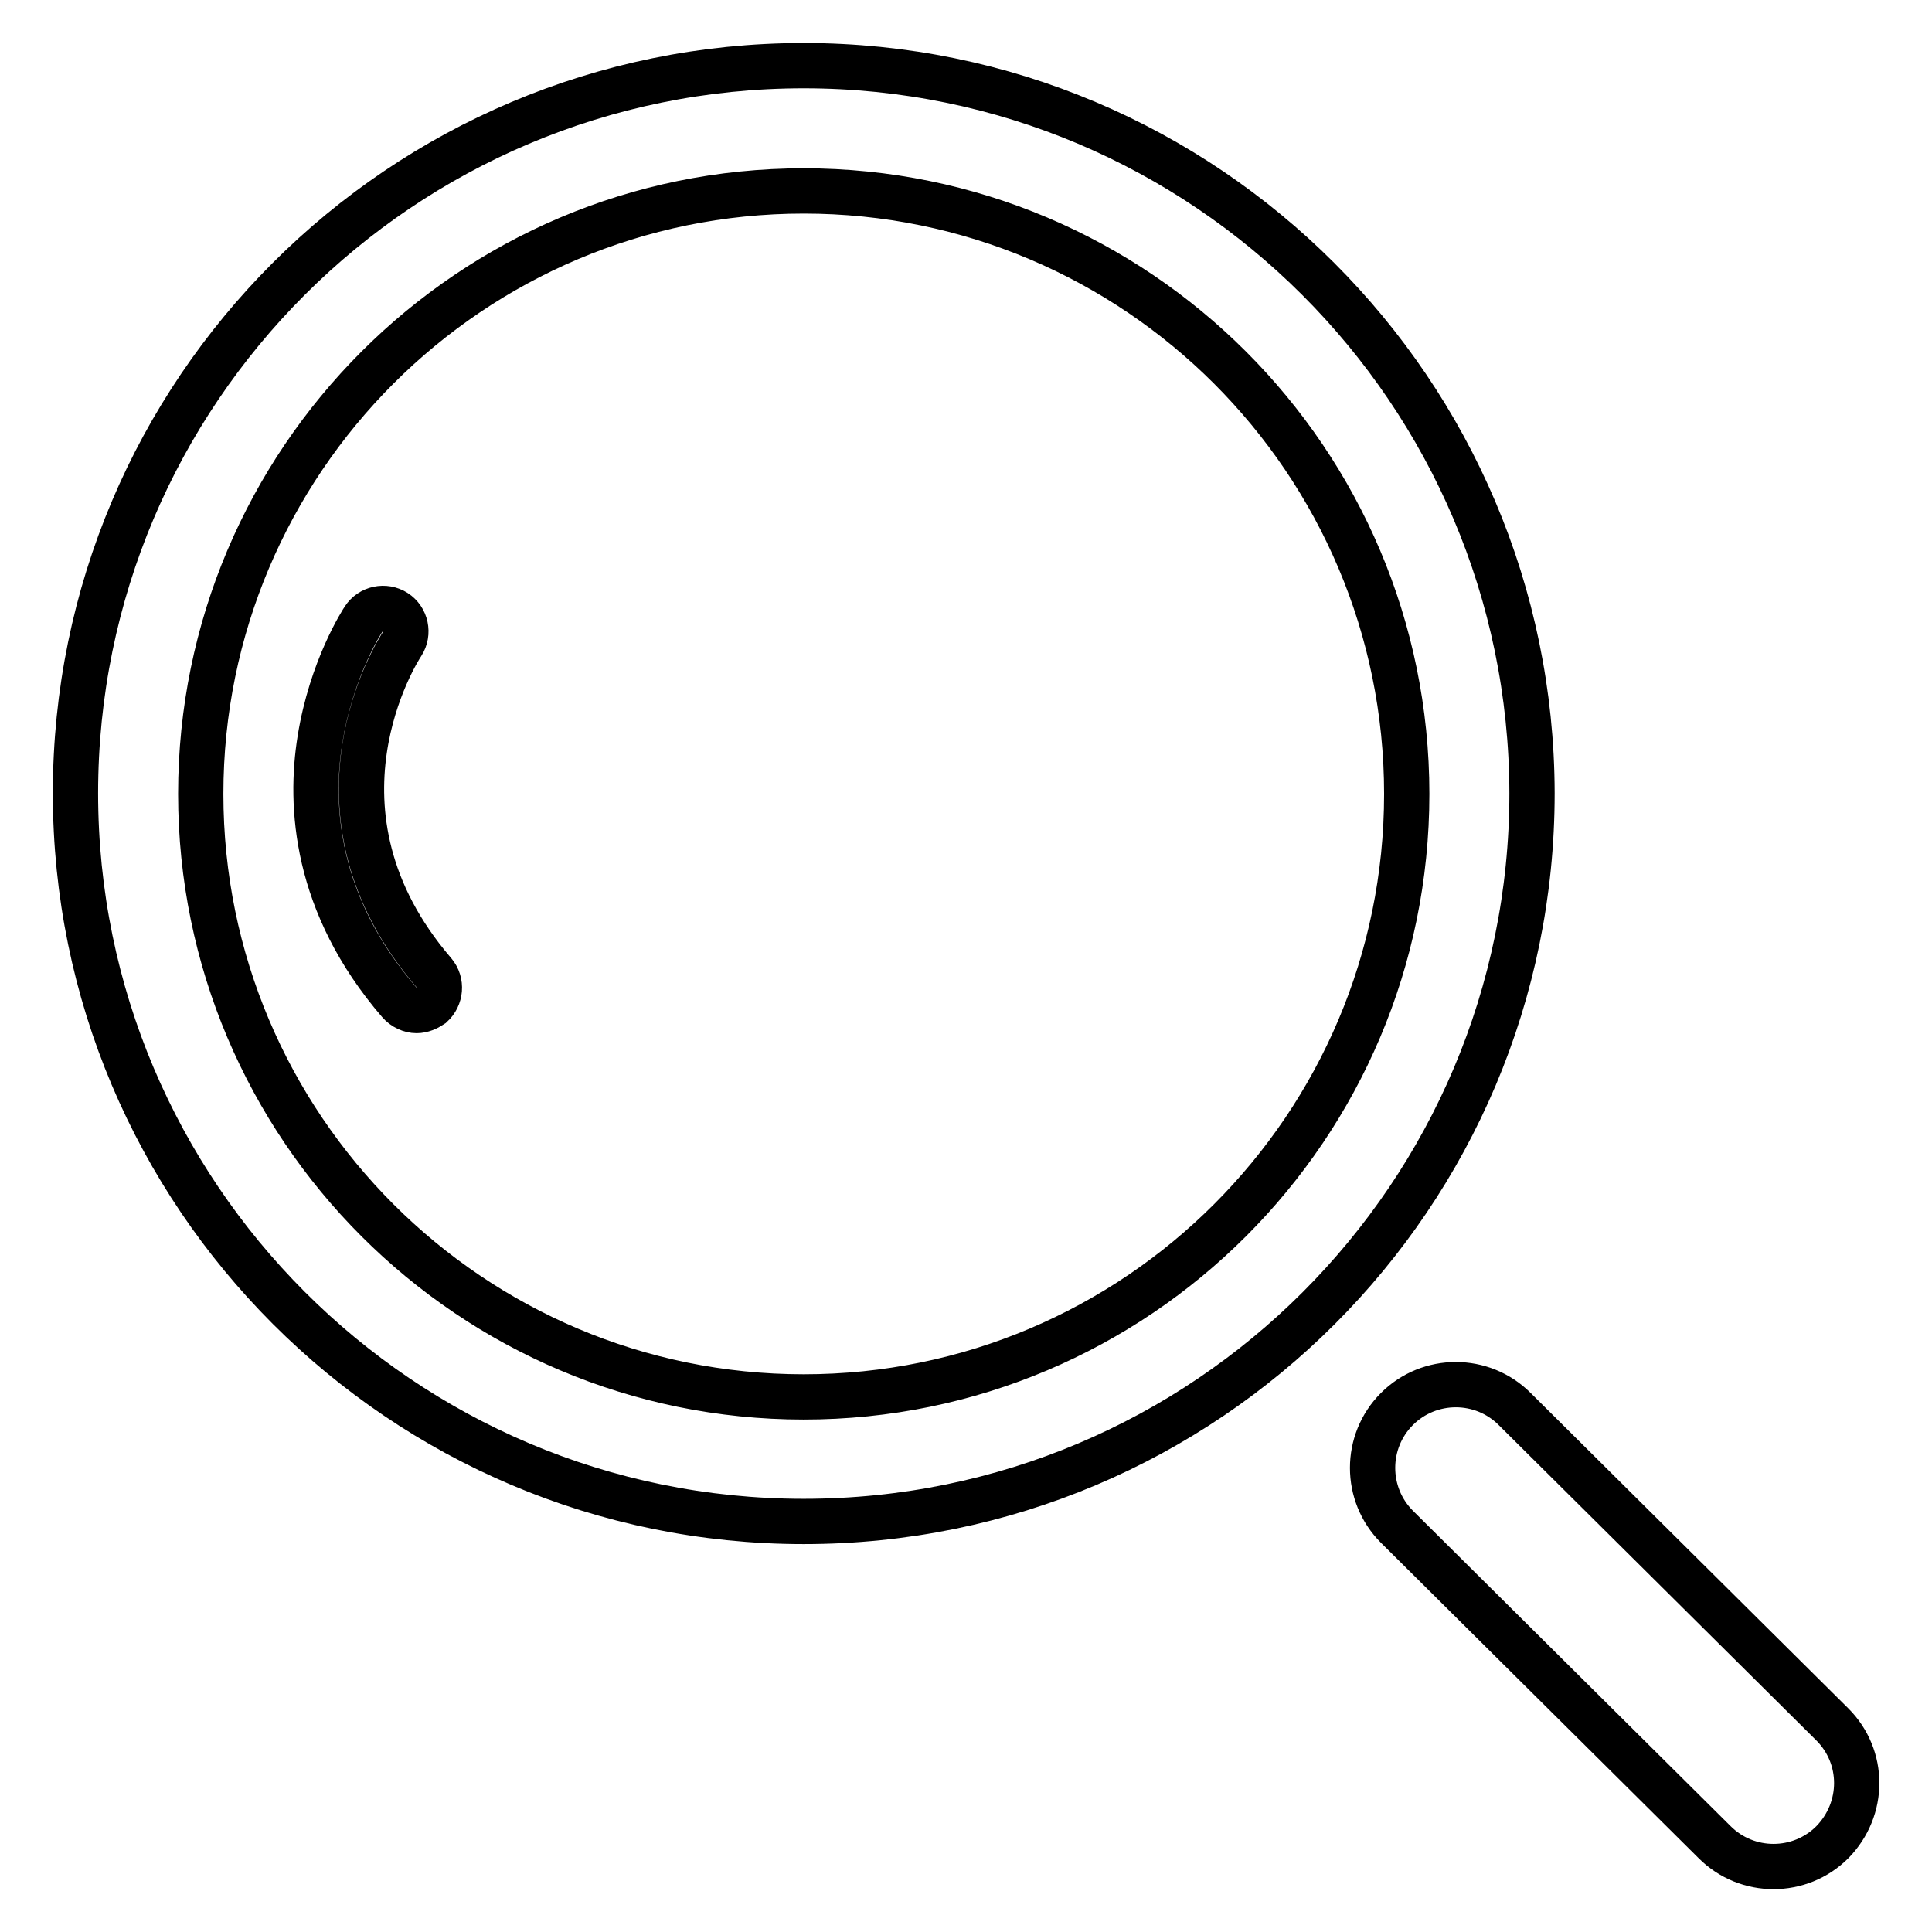 <?xml version="1.0" encoding="utf-8"?>
<!-- Svg Vector Icons : http://www.onlinewebfonts.com/icon -->
<!DOCTYPE svg PUBLIC "-//W3C//DTD SVG 1.1//EN" "http://www.w3.org/Graphics/SVG/1.1/DTD/svg11.dtd">
<svg version="1.1" xmlns="http://www.w3.org/2000/svg" xmlns:xlink="http://www.w3.org/1999/xlink" x="0px" y="0px" viewBox="0 0 256 256" enable-background="new 0 0 256 256" xml:space="preserve">
<g><g><path stroke-width="6" fill-opacity="0" stroke="#000000"  d="M106.5,8.7C53.2,8.7,10,51.9,10,105.1s43.2,96.5,96.5,96.5c53.3,0,96.5-43.2,96.5-96.5C202.9,51.9,159.7,8.7,106.5,8.7z M106.5,185.1c-44.1,0-79.9-35.8-79.9-79.9s35.8-79.9,79.9-79.9s79.9,35.8,79.9,79.9C186.4,149.3,150.6,185.1,106.5,185.1z M242.8,228.5l-42.1-41.8c-4.3-4.3-11.3-4.3-15.6,0c-4.3,4.3-4.3,11.3,0,15.6l42.1,41.8c4.3,4.3,11.3,4.3,15.6,0C247.1,239.7,247.1,232.8,242.8,228.5z"/><path stroke-width="6" fill-opacity="0" stroke="#000000"  d="M55.2,133.9c-0.8,0-1.7-0.4-2.3-1.1C41.7,119.8,41,106.7,42.4,98c1.5-9.4,5.6-15.7,5.8-16c0.9-1.4,2.8-1.8,4.2-0.9c1.4,0.9,1.8,2.8,0.9,4.2l0,0c-0.6,0.9-14.2,22.2,4.2,43.6c1.1,1.3,0.9,3.2-0.3,4.3C56.6,133.6,55.9,133.9,55.2,133.9z"/></g></g>
</svg>